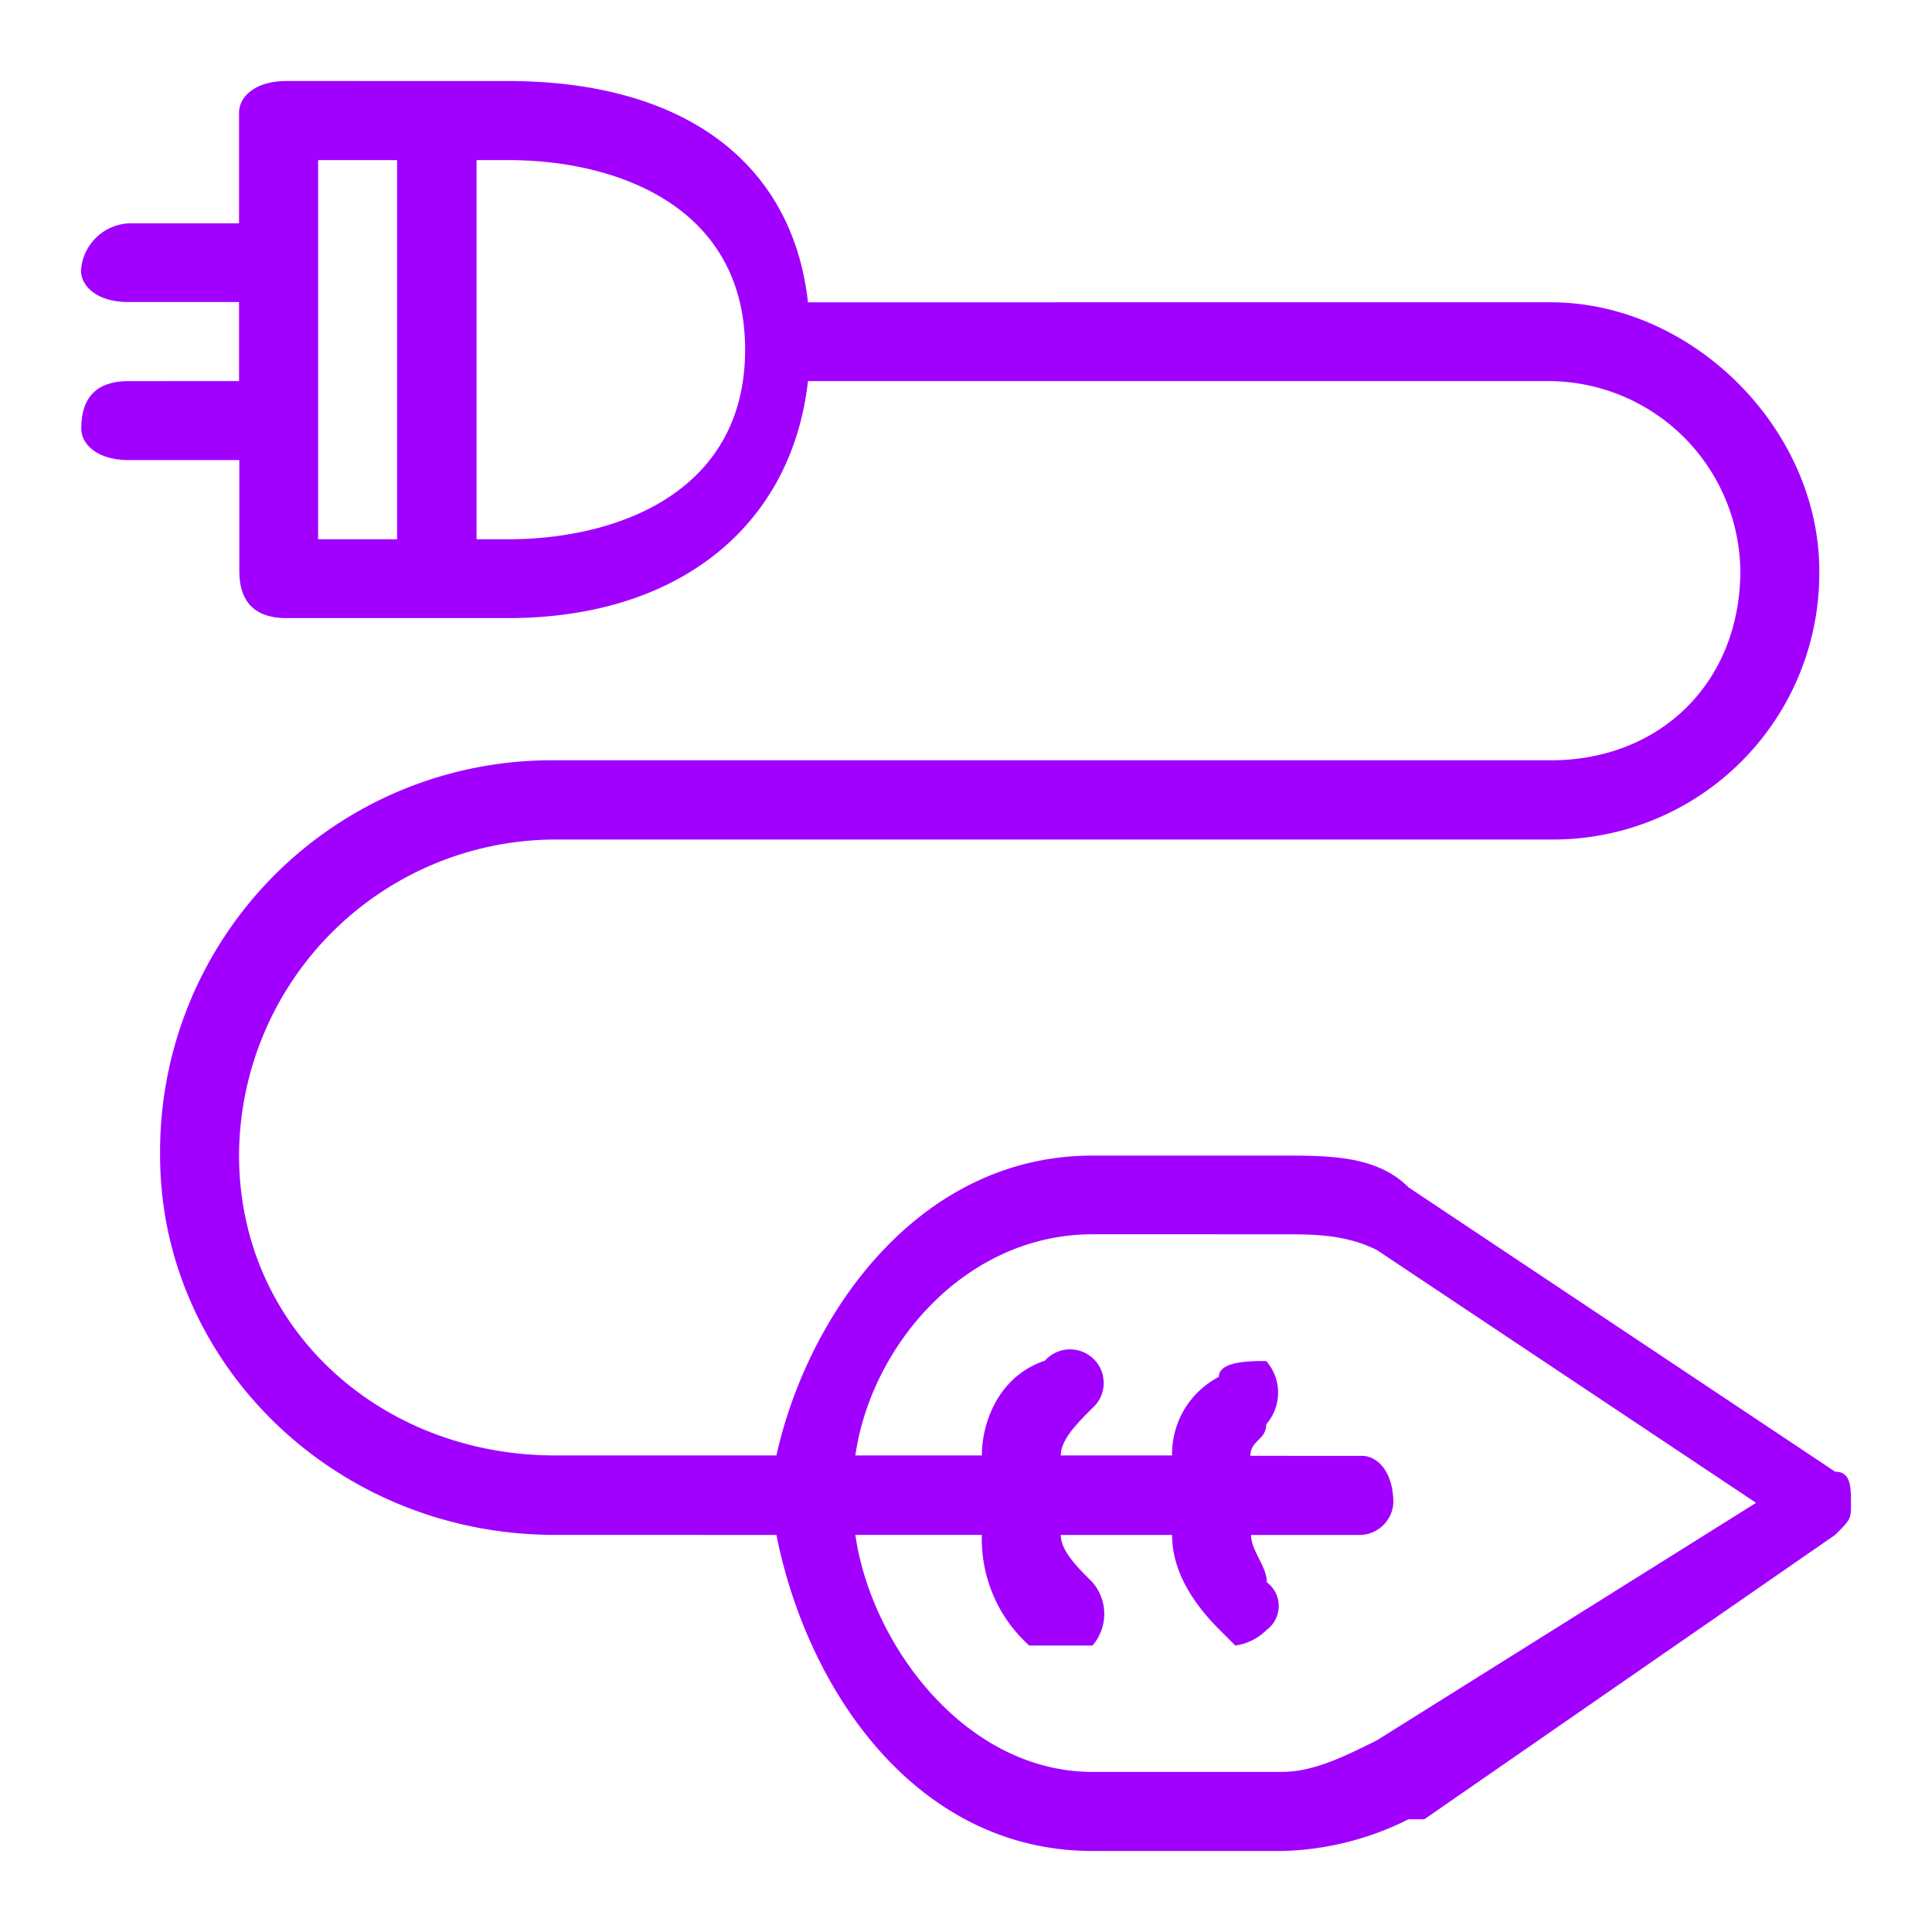<svg id="Layer_1" data-name="Layer 1" xmlns="http://www.w3.org/2000/svg" viewBox="0 0 150 150"><title>Environment</title>
<desc>Environment icon</desc>
<defs><style>.cls-1{fill:#a100ff;fill-rule:evenodd;}</style></defs><path class="cls-1" d="M106.9,135.12c-2.45,1.22-4.91,2.45-7.36,2.45H84.82c-9.82,0-17.18-9.81-18.41-18.4h9.82a11.13,11.13,0,0,0,3.68,8.59h4.91a3.75,3.75,0,0,0,0-4.91c-1.23-1.23-2.46-2.46-2.46-3.68H91c0,2.45,1.23,4.91,3.68,7.36l1.23,1.23a4.29,4.29,0,0,0,2.45-1.23,2.3,2.3,0,0,0,0-3.68c0-1.23-1.23-2.46-1.23-3.68h8.59a2.65,2.65,0,0,0,2.46-2.46c0-2.45-1.23-3.68-2.46-3.68H97.08c0-1.22,1.23-1.22,1.23-2.45a3.73,3.73,0,0,0,0-4.91c-1.23,0-3.68,0-3.68,1.23A6.75,6.75,0,0,0,91,113H82.36c0-1.22,1.23-2.45,2.46-3.68a2.61,2.61,0,1,0-3.69-3.68c-3.68,1.23-4.9,4.91-4.9,7.36H66.41c1.23-8.58,8.59-17.17,18.41-17.17H99.54c2.45,0,4.91,0,7.36,1.22l29.44,19.63ZM39.42,41.87H37V12.43h2.45c8.59,0,18.4,3.68,18.4,14.72S48,41.87,39.42,41.87ZM24.7,12.43h6.13V41.87H24.7ZM142.48,114.26,109.35,92.18c-2.45-2.46-6.13-2.46-9.81-2.46H84.82C71.32,89.72,62.73,102,60.28,113H43.1c-13.49,0-24.54-9.81-24.54-23.31A24.62,24.62,0,0,1,43.1,65.18h77.29a20.67,20.67,0,0,0,20.86-20.85c0-11-9.81-20.86-20.86-20.86H62.73c-1.23-11-9.81-17.18-23.31-17.18H22.24c-2.45,0-3.68,1.23-3.68,2.46v8.59H10A3.92,3.92,0,0,0,6.29,21c0,1.22,1.23,2.45,3.69,2.45h8.58v6.14H10c-2.46,0-3.69,1.22-3.69,3.68,0,1.22,1.23,2.45,3.69,2.45h8.58v8.59q0,3.68,3.68,3.68H39.42c13.5,0,22.08-7.36,23.31-18.4h57.66a14.92,14.92,0,0,1,14.73,14.72c0,8.59-6.14,14.72-14.73,14.72H43.1A30.38,30.38,0,0,0,12.43,89.72c0,16,13.5,29.45,30.67,29.45H60.28c2.45,12.27,11,24.54,24.54,24.54H99.54a23,23,0,0,0,9.81-2.46h1.23l31.9-22.08c1.23-1.23,1.23-1.23,1.23-2.46S143.71,114.26,142.48,114.26Z"/></svg>